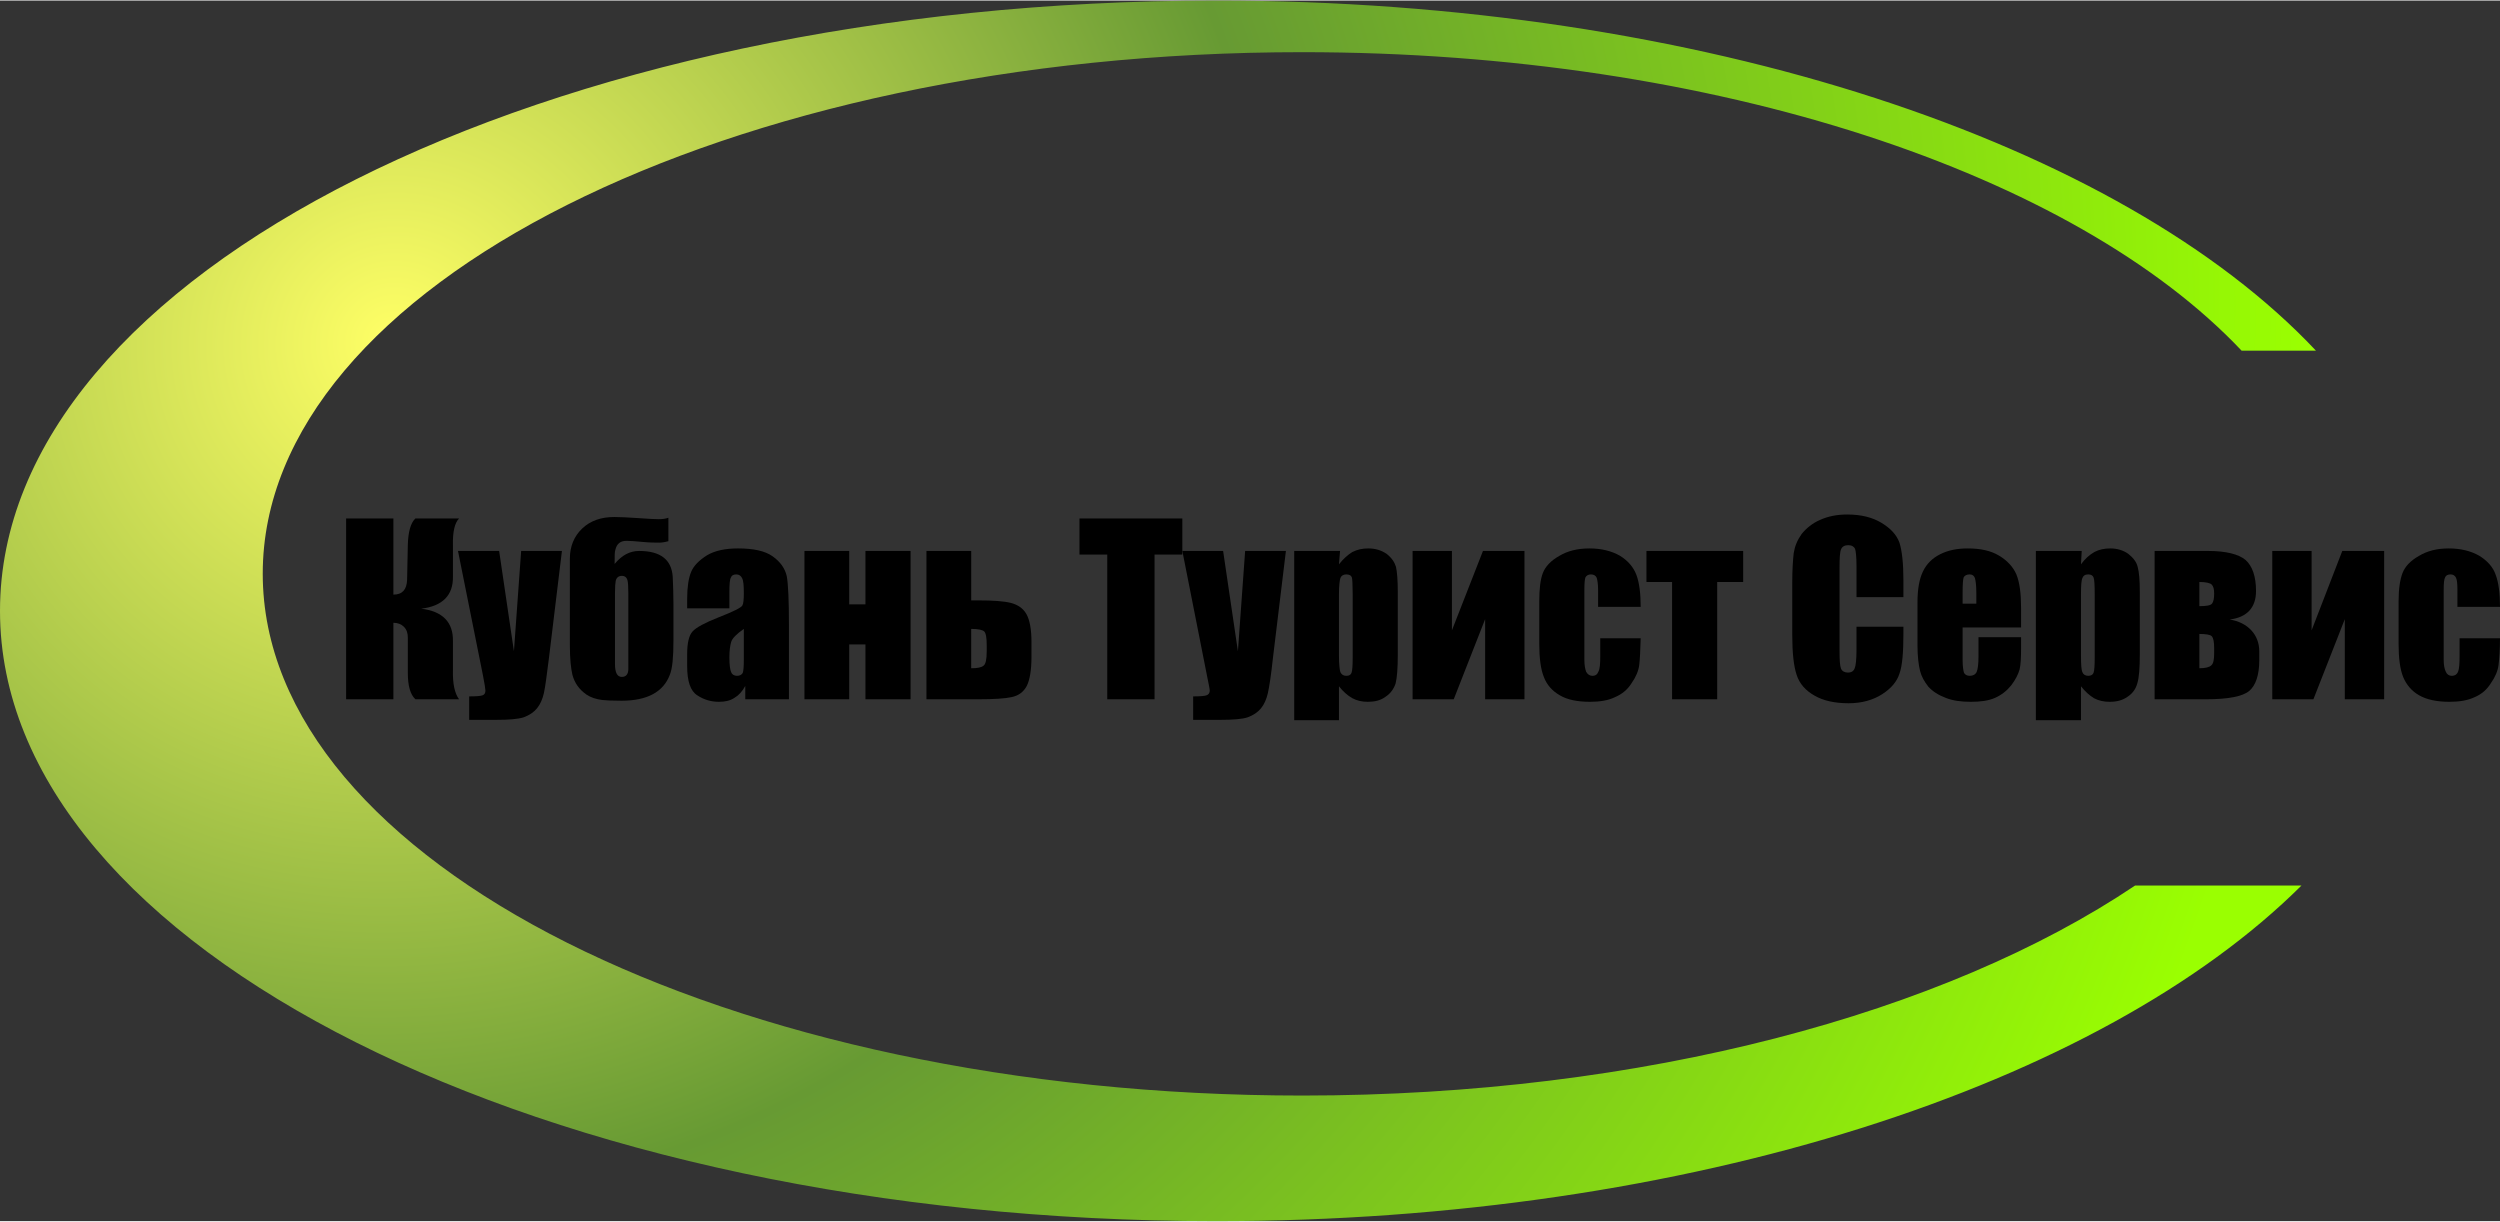 <?xml version="1.0" encoding="UTF-8"?>
<!DOCTYPE svg PUBLIC "-//W3C//DTD SVG 1.1//EN" "http://www.w3.org/Graphics/SVG/1.1/DTD/svg11.dtd">
<!-- Creator: CorelDRAW X8 -->
<svg xmlns="http://www.w3.org/2000/svg" xml:space="preserve" width="221px" height="108px" version="1.1" style="shape-rendering:geometricPrecision; text-rendering:geometricPrecision; image-rendering:optimizeQuality; fill-rule:evenodd; clip-rule:evenodd"
viewBox="0 0 6927 3382"
 xmlns:xlink="http://www.w3.org/1999/xlink">
 <rect x="0" y="0" width="6927" height="3382" fill="#333333" stroke="none"/>
 <defs>
  <style type="text/css">
   <![CDATA[
    .fil0 {fill:black;fill-rule:nonzero}
    .fil1 {fill:url(#id0)}
   ]]>
  </style>
  <radialGradient id="id0" gradientUnits="userSpaceOnUse" gradientTransform="matrix(1.619 0.29 -0.329 1.589 -364 -875)" cx="1090.84" cy="946.87" r="3208.32" fx="1090.84" fy="946.87">
   <stop offset="0" style="stop-opacity:1; stop-color:#FFFF66"/>
   <stop offset="0.459" style="stop-opacity:1; stop-color:#679A33"/>
   <stop offset="1" style="stop-opacity:1; stop-color:#9AFF01"/>
  </radialGradient>
 </defs>
 <g id="Слой_x0020_1">
  <path class="fil0" d="M959 1435l131 0 0 211c25,0 37,-14 38,-41l2 -97c1,-36 8,-61 21,-73l121 0c-12,12 -18,37 -17,75l0 86c1,52 -29,82 -88,89 59,7 89,37 88,90l0 80c-1,38 5,65 17,81l-121 0c-14,-13 -21,-37 -21,-73l0 -98c0,-12 -3,-22 -11,-30 -7,-7 -17,-11 -29,-11l0 212 -131 0 0 -501z"/>
  <path id="1" class="fil0" d="M1557 1525l-36 297c-6,47 -10,79 -14,97 -4,17 -10,31 -19,42 -9,11 -21,19 -37,25 -16,5 -41,7 -76,7l-75 0 0 -65c19,0 32,-1 37,-3 6,-2 8,-7 8,-13 0,-4 -2,-18 -7,-43l-69 -344 114 0 41 278 20 -278 113 0z"/>
  <path id="2" class="fil0" d="M1741 1852l0 -210c0,-18 -1,-30 -2,-34 -2,-10 -8,-14 -16,-14 -9,0 -15,5 -17,14 -1,5 -2,16 -2,34l0 196c0,24 6,36 19,36 12,0 18,-8 18,-22zm30 -327c59,0 90,24 93,72 1,23 2,48 2,76l0 100c0,47 -3,78 -10,95 -18,48 -63,72 -134,72 -27,0 -45,-1 -53,-2 -17,-2 -32,-7 -44,-15 -20,-14 -33,-32 -39,-55 -4,-17 -7,-44 -7,-81l0 -241c0,-34 12,-62 34,-83 23,-22 53,-32 89,-32 15,0 37,1 66,3 28,2 47,3 56,3 11,0 20,-1 28,-4l0 65c-11,3 -19,4 -25,4 -11,0 -26,0 -47,-2 -21,-2 -35,-3 -44,-3 -17,0 -27,8 -31,25 -2,4 -2,18 -2,39 20,-24 42,-36 68,-36z"/>
  <path id="3" class="fil0" d="M2021 1684l-117 0 0 -27c0,-32 4,-57 11,-74 7,-17 22,-32 44,-46 22,-13 51,-19 86,-19 43,0 75,7 96,22 21,15 34,33 39,55 4,22 6,67 6,135l0 206 -121 0 0 -37c-8,15 -18,26 -30,33 -12,8 -26,11 -43,11 -22,0 -42,-6 -60,-18 -19,-12 -28,-39 -28,-81l0 -33c0,-31 5,-52 15,-63 10,-11 34,-24 72,-39 41,-16 63,-27 66,-33 3,-5 4,-17 4,-34 0,-21 -1,-35 -5,-42 -3,-6 -8,-10 -16,-10 -8,0 -13,3 -15,9 -3,5 -4,19 -4,42l0 43zm40 57c-20,14 -32,26 -35,36 -3,10 -5,24 -5,43 0,21 2,35 5,41 2,6 8,10 16,10 8,0 13,-3 16,-8 2,-5 3,-17 3,-38l0 -84z"/>
  <polygon id="4" class="fil0" points="2523,1936 2398,1936 2398,1784 2353,1784 2353,1936 2229,1936 2229,1525 2353,1525 2353,1673 2398,1673 2398,1525 2523,1525 "/>
  <path id="5" class="fil0" d="M2858 1819c0,37 -5,64 -13,80 -9,17 -23,27 -42,31 -18,4 -49,6 -92,6l-144 0 0 -411 124 0 0 137 21 0c39,0 69,2 89,7 19,5 34,15 43,31 9,16 14,42 14,77l0 42zm-124 -16l0 -16c0,-21 -2,-34 -7,-39 -4,-4 -16,-7 -36,-7l0 109c17,0 28,-2 34,-7 6,-4 9,-17 9,-40z"/>
  <polygon id="6" class="fil0" points="3276,1435 3276,1535 3199,1535 3199,1936 3068,1936 3068,1535 2991,1535 2991,1435 "/>
  <path id="7" class="fil0" d="M3563 1525l-36 297c-5,47 -10,79 -14,97 -4,17 -10,31 -19,42 -9,11 -21,19 -37,25 -15,5 -41,7 -75,7l-76 0 0 -65c19,0 32,-1 37,-3 6,-2 9,-7 9,-13 0,-4 -3,-18 -8,-43l-68 -344 113 0 41 278 20 -278 113 0z"/>
  <path id="8" class="fil0" d="M3713 1525l-3 37c12,-15 24,-26 37,-34 14,-7 28,-10 44,-10 20,0 36,5 51,15 14,11 22,23 26,36 3,14 5,37 5,70l0 173c0,37 -2,64 -6,80 -5,15 -14,28 -28,37 -13,10 -30,14 -49,14 -16,0 -30,-3 -43,-10 -14,-8 -26,-19 -37,-33l0 94 -124 0 0 -469 127 0zm35 120c0,-26 -1,-41 -2,-46 -2,-6 -7,-9 -16,-9 -8,0 -14,4 -16,10 -2,6 -4,21 -4,45l0 170c0,25 2,40 4,46 3,6 8,10 16,10 9,0 13,-3 15,-9 2,-6 3,-19 3,-41l0 -176z"/>
  <polygon id="9" class="fil0" points="4224,1936 4115,1936 4115,1714 4028,1936 3914,1936 3914,1525 4023,1525 4023,1745 4109,1525 4224,1525 "/>
  <path id="10" class="fil0" d="M4546 1680l-118 0 0 -47c0,-17 -2,-28 -4,-34 -3,-6 -8,-9 -16,-9 -7,0 -12,3 -15,8 -2,5 -3,17 -3,35l0 194c0,14 2,25 5,33 4,7 10,11 17,11 9,0 14,-4 17,-12 4,-7 5,-22 5,-43l0 -49 112 0c-1,33 -2,58 -4,74 -2,16 -9,33 -21,50 -11,18 -27,31 -46,39 -18,9 -42,13 -69,13 -36,0 -64,-6 -84,-18 -21,-12 -36,-29 -44,-50 -9,-22 -13,-53 -13,-93l0 -117c0,-35 3,-61 10,-79 7,-18 22,-34 45,-47 23,-14 51,-21 84,-21 33,0 61,7 84,20 23,14 38,32 46,53 8,21 12,51 12,89z"/>
  <polygon id="11" class="fil0" points="4830,1525 4830,1611 4758,1611 4758,1936 4633,1936 4633,1611 4562,1611 4562,1525 "/>
  <path id="12" class="fil0" d="M5274 1653l-130 0 0 -87c0,-25 -2,-41 -4,-47 -3,-6 -9,-10 -19,-10 -10,0 -17,4 -20,12 -3,7 -4,24 -4,49l0 233c0,24 1,40 4,48 3,7 10,11 19,11 10,0 16,-4 19,-12 3,-7 5,-24 5,-52l0 -63 130 0 0 19c0,52 -3,89 -11,111 -7,22 -23,41 -48,57 -25,16 -56,25 -93,25 -38,0 -70,-7 -94,-21 -25,-14 -42,-33 -50,-58 -8,-24 -12,-61 -12,-110l0 -146c0,-36 2,-63 4,-81 3,-19 10,-36 22,-53 13,-16 30,-30 51,-39 22,-10 47,-15 75,-15 39,0 70,8 95,23 25,15 42,33 50,55 7,22 11,57 11,104l0 47z"/>
  <path id="13" class="fil0" d="M5600 1737l-162 0 0 90c0,18 2,30 4,36 3,5 8,8 16,8 9,0 16,-4 19,-11 3,-7 5,-21 5,-42l0 -54 118 0 0 31c0,25 -1,45 -4,58 -4,14 -11,28 -23,44 -12,15 -27,27 -45,35 -18,8 -40,11 -67,11 -27,0 -50,-3 -70,-11 -21,-8 -36,-18 -48,-31 -11,-14 -19,-28 -23,-44 -4,-16 -7,-40 -7,-70l0 -120c0,-36 5,-64 15,-85 10,-21 26,-37 48,-48 22,-11 47,-16 76,-16 35,0 64,6 87,20 22,13 39,31 48,52 9,22 13,53 13,93l0 54zm-124 -66l0 -30c0,-21 -2,-35 -4,-41 -2,-6 -7,-10 -14,-10 -9,0 -14,3 -17,8 -2,6 -3,20 -3,43l0 30 38 0z"/>
  <path id="14" class="fil0" d="M5768 1525l-2 37c11,-15 23,-26 37,-34 13,-7 28,-10 44,-10 19,0 36,5 50,15 14,11 23,23 26,36 4,14 6,37 6,70l0 173c0,37 -2,64 -7,80 -4,15 -13,28 -27,37 -14,10 -30,14 -50,14 -15,0 -30,-3 -43,-10 -13,-8 -25,-19 -36,-33l0 94 -125 0 0 -469 127 0zm36 120c0,-26 -1,-41 -3,-46 -2,-6 -7,-9 -15,-9 -9,0 -14,4 -16,10 -3,6 -4,21 -4,45l0 170c0,25 1,40 4,46 2,6 8,10 16,10 8,0 13,-3 15,-9 2,-6 3,-19 3,-41l0 -176z"/>
  <path id="15" class="fil0" d="M6260 1828c0,41 -10,70 -28,85 -18,15 -58,23 -119,23l-143 0 0 -411 148 0c50,0 85,9 104,25 19,17 29,46 29,86 0,46 -25,73 -73,79 25,4 45,14 60,30 14,15 22,35 22,58l0 25zm-166 -150c19,0 31,-2 35,-7 4,-5 6,-14 6,-28 0,-12 -2,-20 -7,-25 -4,-4 -16,-7 -34,-7l0 67zm41 130l0 -13c0,-18 -2,-29 -7,-34 -4,-4 -16,-6 -34,-6l0 95c17,0 28,-3 33,-8 6,-5 8,-16 8,-34z"/>
  <polygon id="16" class="fil0" points="6606,1936 6497,1936 6497,1714 6410,1936 6296,1936 6296,1525 6405,1525 6405,1745 6490,1525 6606,1525 "/>
  <path id="17" class="fil0" d="M6927 1680l-118 0 0 -47c0,-17 -1,-28 -4,-34 -3,-6 -8,-9 -15,-9 -8,0 -13,3 -15,8 -3,5 -4,17 -4,35l0 194c0,14 2,25 6,33 3,7 9,11 16,11 9,0 15,-4 18,-12 3,-7 4,-22 4,-43l0 -49 112 0c0,33 -2,58 -4,74 -2,16 -9,33 -21,50 -11,18 -26,31 -45,39 -19,9 -42,13 -70,13 -35,0 -63,-6 -84,-18 -21,-12 -35,-29 -44,-50 -9,-22 -13,-53 -13,-93l0 -117c0,-35 4,-61 11,-79 7,-18 22,-34 45,-47 23,-14 50,-21 83,-21 33,0 61,7 84,20 23,14 39,32 46,53 8,21 12,51 12,89z"/>
  <path class="fil1" d="M3369 0c1347,0 2509,397 3048,970l-206 0c-462,-489 -1454,-827 -2603,-827 -1591,0 -2880,647 -2880,1445 0,799 1289,1446 2880,1446 945,0 1783,-229 2308,-582l461 0c-555,552 -1694,930 -3008,930 -1861,0 -3369,-757 -3369,-1691 0,-934 1508,-1691 3369,-1691z"/>
 </g>
</svg>
